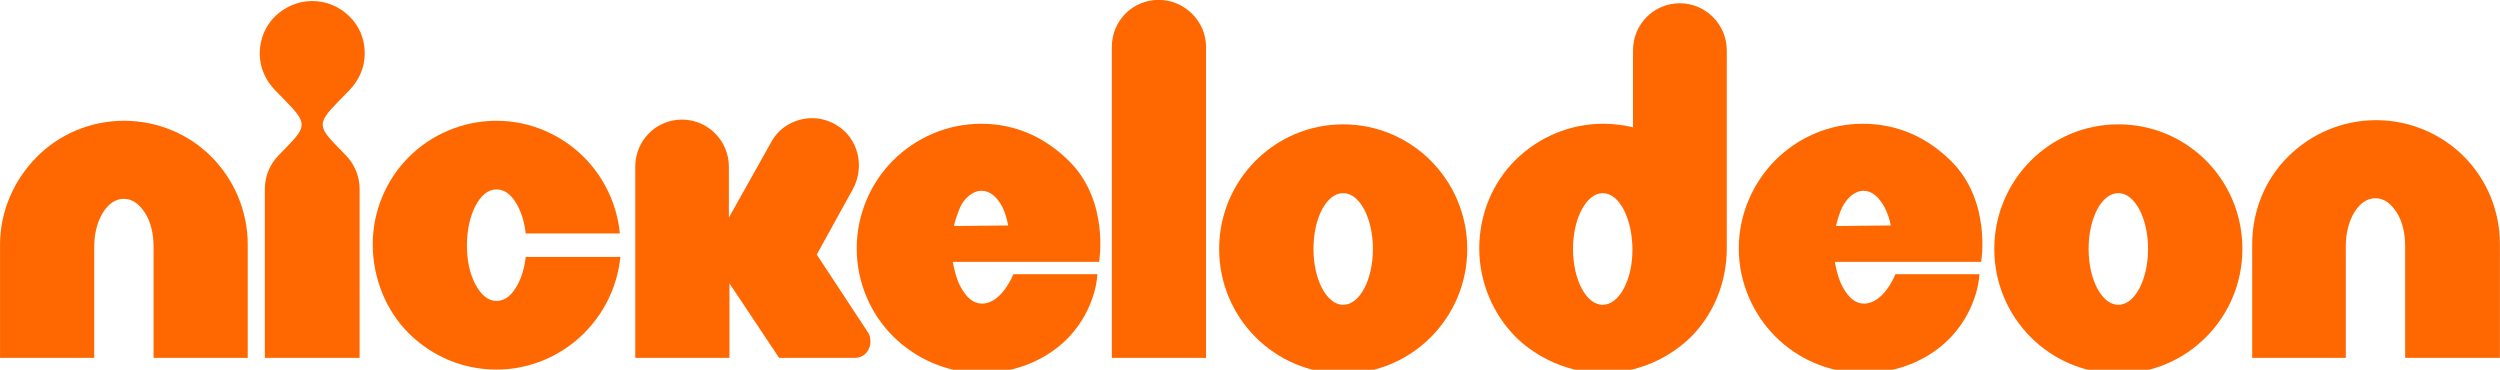 <?xml version="1.0" encoding="UTF-8" standalone="no"?>
<svg
   xmlns:dc="http://purl.org/dc/elements/1.1/"
   xmlns:cc="http://creativecommons.org/ns#"
   xmlns:rdf="http://www.w3.org/1999/02/22-rdf-syntax-ns#"
   xmlns:svg="http://www.w3.org/2000/svg"
   xmlns="http://www.w3.org/2000/svg"
   xmlns:sodipodi="http://sodipodi.sourceforge.net/DTD/sodipodi-0.dtd"
   xmlns:inkscape="http://www.inkscape.org/namespaces/inkscape"
   width="338.667mm"
   height="50.088mm"
   viewBox="0 0 338.667 50.088"
   version="1.1"
   id="svg8"
   inkscape:version="1.0.1 (3bc2e813f5, 2020-09-07)"
   sodipodi:docname="Nickelodeon_(2017).svg">
  <defs
     id="defs2" />
  <sodipodi:namedview
     id="base"
     pagecolor="#ffffff"
     bordercolor="#666666"
     borderopacity="1.0"
     inkscape:pageopacity="0.0"
     inkscape:pageshadow="2"
     inkscape:zoom="0.53984376"
     inkscape:cx="639.99999"
     inkscape:cy="94.653966"
     inkscape:document-units="mm"
     inkscape:current-layer="layer1"
     inkscape:document-rotation="0"
     showgrid="false"
     inkscape:window-width="1366"
     inkscape:window-height="706"
     inkscape:window-x="-8"
     inkscape:window-y="-8"
     inkscape:window-maximized="1" />
  <g
     inkscape:label="Layer 1"
     inkscape:groupmode="layer"
     id="layer1"
     transform="translate(87.69,-220.723)">
    <g
       id="g898"
       transform="matrix(1.324,0,0,1.324,28.419,-71.532)">
      <path
         id="path880"
         style="fill:#ff6700;fill-opacity:1;stroke:none;stroke-width:2.238"
         d="m 486.963,880.977 c -26.485,0 -47.895,21.561 -47.895,48.113 0,26.552 21.41,48.111 47.895,48.111 26.485,0 47.893,-21.56 47.893,-48.111 0,-26.779 -21.407,-48.113 -47.893,-48.113 z m 0,26.555 c 6.401,0 11.477,9.758 11.477,21.559 0,11.801 -5.076,21.561 -11.477,21.561 -6.401,0 -11.479,-9.76 -11.479,-21.561 0,-12.028 5.078,-21.559 11.479,-21.559 z"
         transform="scale(0.265)" />
      <path
         id="path876"
         style="fill:#ff6700;fill-opacity:1;stroke:none;stroke-width:2.238"
         d="m 317.678,834.229 c -10.153,1.8e-4 -18.098,8.169 -18.098,18.154 v 29.729 C 295.828,881.203 291.853,880.75 288.102,880.75 c -13.243,0 -25.212,5.389 -33.986,14.068 -8.662,8.569 -13.906,20.88 -13.906,34.043 0,13.162 5.451,25.483 13.906,34.039 5.45,5.515 17.433,14.072 33.986,14.072 16.553,0 28.54,-8.558 33.99,-14.072 8.456,-8.556 13.686,-20.65 13.686,-34.039 v -76.479 c 0,-9.985 -8.168,-18.154 -18.1,-18.154 z m -29.797,73.303 c 6.401,0 11.37,9.758 11.48,21.559 0.11,11.802 -5.08,21.561 -11.48,21.561 -6.401,0 -11.475,-9.76 -11.475,-21.561 0,-12.028 5.295,-21.559 11.475,-21.559 z"
         transform="scale(0.265)" />
      <path
         id="path872"
         style="fill:#ff6700;fill-opacity:1;stroke:none;stroke-width:2.238"
         d="m 187.68,880.977 c -26.485,0 -47.893,21.561 -47.893,48.113 0,26.552 21.407,48.111 47.893,48.111 26.485,0 47.895,-21.56 47.895,-48.111 0,-26.552 -21.409,-48.113 -47.895,-48.113 z m 0,26.555 c 6.401,0 11.479,9.758 11.479,21.559 0,11.801 -5.078,21.561 -11.479,21.561 -6.401,0 -11.477,-9.76 -11.477,-21.561 0,-12.028 5.076,-21.559 11.477,-21.559 z"
         transform="scale(0.265)" />
      <path
         id="path868"
         style="fill:#ff6700;fill-opacity:1;stroke:none;stroke-width:2.238"
         d="m 388.305,880.75 c -13.243,0 -25.16,5.447 -33.768,14.07 -8.608,8.624 -14.125,20.878 -14.125,34.041 0,13.162 5.516,25.417 14.125,34.039 8.386,8.398 20.306,14.074 34.211,14.074 14.346,0 26.398,-6.014 33.986,-14.299 10.302,-11.246 10.596,-23.83 10.596,-23.83 h -32.443 c 0,0 -4.414,11.348 -12.139,11.348 -3.311,0 -5.927,-2.285 -8.168,-6.352 -1.511,-2.742 -2.43,-6.129 -3.092,-9.76 h 56.506 c 0,0 4.071,-23.247 -11.479,-38.807 C 413.345,886.098 401.768,880.75 388.305,880.75 Z m 0.221,25.871 c 3.311,-2.6e-4 5.897,2.304 8.168,6.354 1.039,1.853 1.984,4.77 2.426,7.039 l -21.188,0.225 c 0.661,-2.723 1.454,-5.262 2.428,-7.264 1.678,-3.448 4.855,-6.353 8.166,-6.354 z"
         transform="scale(0.265)" />
      <path
         id="path864"
         style="fill:#ff6700;fill-opacity:1;stroke:none;stroke-width:2.238"
         d="m 47.973,880.75 c -13.243,0 -25.216,5.389 -33.99,14.068 -8.662,8.569 -14.127,20.878 -14.127,34.041 0,13.162 5.351,25.364 14.127,34.041 8.44,8.344 20.304,14.072 34.209,14.072 14.125,0 26.402,-6.014 33.99,-14.299 10.302,-11.246 10.592,-23.828 10.592,-23.828 h -32.443 c 0,0 -4.414,11.348 -12.139,11.348 -3.311,0 -5.923,-2.287 -8.164,-6.354 -1.511,-2.742 -2.43,-6.129 -3.092,-9.76 H 93.438 c 0,0 4.073,-23.245 -11.477,-38.805 C 72.79,886.098 61.215,880.75 47.973,880.75 Z m 0,25.873 c 3.311,-1.5e-4 6.01,2.238 8.164,6.352 0.937,1.789 1.766,4.77 2.207,7.039 l -20.967,0.225 c 0.662,-2.723 1.52,-5.231 2.426,-7.264 1.522,-3.414 4.859,-6.351 8.17,-6.352 z"
         transform="scale(0.265)" />
      <path
         style="fill:#ff6700;fill-opacity:1;stroke:none;stroke-width:0.592"
         d="m 146.42,236.755 c -2.292,2.267 -3.679,5.464 -3.679,9.007 v 11.588 h 9.577 v -11.409 c 0,-1.381 0.329,-2.594 0.876,-3.482 0.563,-0.914 1.284,-1.441 2.16,-1.441 0.876,0 1.577,0.541 2.161,1.441 0.584,0.901 0.876,2.101 0.876,3.482 v 11.408 h 9.694 v -11.649 c 0,-3.483 -1.416,-6.71 -3.737,-9.007 -2.292,-2.267 -5.489,-3.662 -8.934,-3.662 -3.504,8e-5 -6.672,1.427 -8.993,3.723 z"
         id="path860" />
      <path
         style="fill:#ff6700;fill-opacity:1;stroke:none;stroke-width:0.592"
         d="m -36.886,233.092 c -3.504,0 -6.716,1.442 -8.993,3.723 -2.277,2.282 -3.708,5.524 -3.678,9.007 0.029,3.482 1.397,6.729 3.678,9.007 1.748,1.745 4.789,3.722 8.993,3.722 3.095,0 6.005,-1.152 8.234,-3.062 1.625,-1.393 3.971,-4.143 4.438,-8.466 h -9.694 c -0.117,1.081 -0.403,2.044 -0.818,2.822 -0.578,1.084 -1.284,1.682 -2.16,1.682 -0.876,0 -1.576,-0.601 -2.16,-1.682 -0.584,-1.081 -0.876,-2.461 -0.876,-4.023 0,-1.561 0.34,-3.008 0.876,-4.024 0.574,-1.086 1.284,-1.681 2.16,-1.681 0.876,0 1.582,0.597 2.16,1.681 0.415,0.777 0.701,1.742 0.818,2.823 h 9.635 c -0.292,-3.002 -1.636,-5.763 -3.678,-7.806 -2.279,-2.28 -5.49,-3.723 -8.935,-3.723 z"
         id="path858" />
      <path
         style="fill:#ff6700;fill-opacity:1;stroke:none;stroke-width:0.592"
         d="m -83.953,236.815 c -2.263,2.296 -3.738,5.463 -3.738,8.946 v 11.589 h 9.635 V 246.001 c 0,-1.381 0.329,-2.594 0.876,-3.482 0.563,-0.914 1.284,-1.441 2.16,-1.441 0.876,0 1.577,0.541 2.161,1.441 0.584,0.901 0.876,2.101 0.876,3.482 v 11.349 h 9.635 v -11.589 c 0,-3.483 -1.431,-6.696 -3.738,-9.007 -2.248,-2.253 -5.431,-3.662 -8.935,-3.662 -3.504,7e-5 -6.7,1.456 -8.934,3.723 z"
         id="path856" />
      <path
         style="fill:#ff6700;fill-opacity:1;stroke:none;stroke-width:0.592"
         d="m -4.41,232.831 c -1.71,-0.065 -3.439,0.775 -4.33,2.363 l -4.38,7.806 v -5.223 c 0,-2.642 -2.16,-4.804 -4.788,-4.804 -2.686,0 -4.788,2.162 -4.788,4.804 v 19.574 h 9.635 v -7.625 l 5.08,7.625 h 7.767 c 0.88,0 1.576,-0.721 1.576,-1.682 0,-0.3 -0.057,-0.632 -0.234,-0.901 l -5.256,-7.985 3.679,-6.665 c 1.28,-2.318 0.578,-5.273 -1.694,-6.605 -0.718,-0.421 -1.492,-0.653 -2.269,-0.682 z"
         id="path854" />
      <path
         style="fill:#ff6700;fill-opacity:1;stroke:none;stroke-width:0.592"
         d="m -59.544,222.404 c -0.993,0.961 -1.576,2.341 -1.576,3.782 0,1.501 0.613,2.793 1.576,3.783 l 1.168,1.201 c 1.956,2.011 2.072,2.491 0.234,4.383 l -1.051,1.081 c -0.876,0.901 -1.402,2.101 -1.402,3.422 v 17.293 h 9.694 v -17.293 c 0,-1.321 -0.556,-2.551 -1.402,-3.422 l -1.051,-1.081 c -1.868,-1.922 -1.723,-2.372 0.233,-4.383 l 1.168,-1.201 c 0.963,-0.99 1.577,-2.282 1.577,-3.783 0,-1.501 -0.585,-2.821 -1.577,-3.782 -0.993,-0.961 -2.277,-1.562 -3.796,-1.562 -1.46,8e-5 -2.803,0.601 -3.796,1.562 z"
         id="path852" />
      <path
         style="fill:#ff6700;fill-opacity:1;stroke:none;stroke-width:0.592"
         d="m 26.065,225.527 v 31.824 h 9.635 v -31.824 c 0,-2.643 -2.219,-4.804 -4.847,-4.803 -2.686,1e-4 -4.788,2.162 -4.788,4.804 z"
         id="path3453-6-0" />
    </g>
  </g>
</svg>
